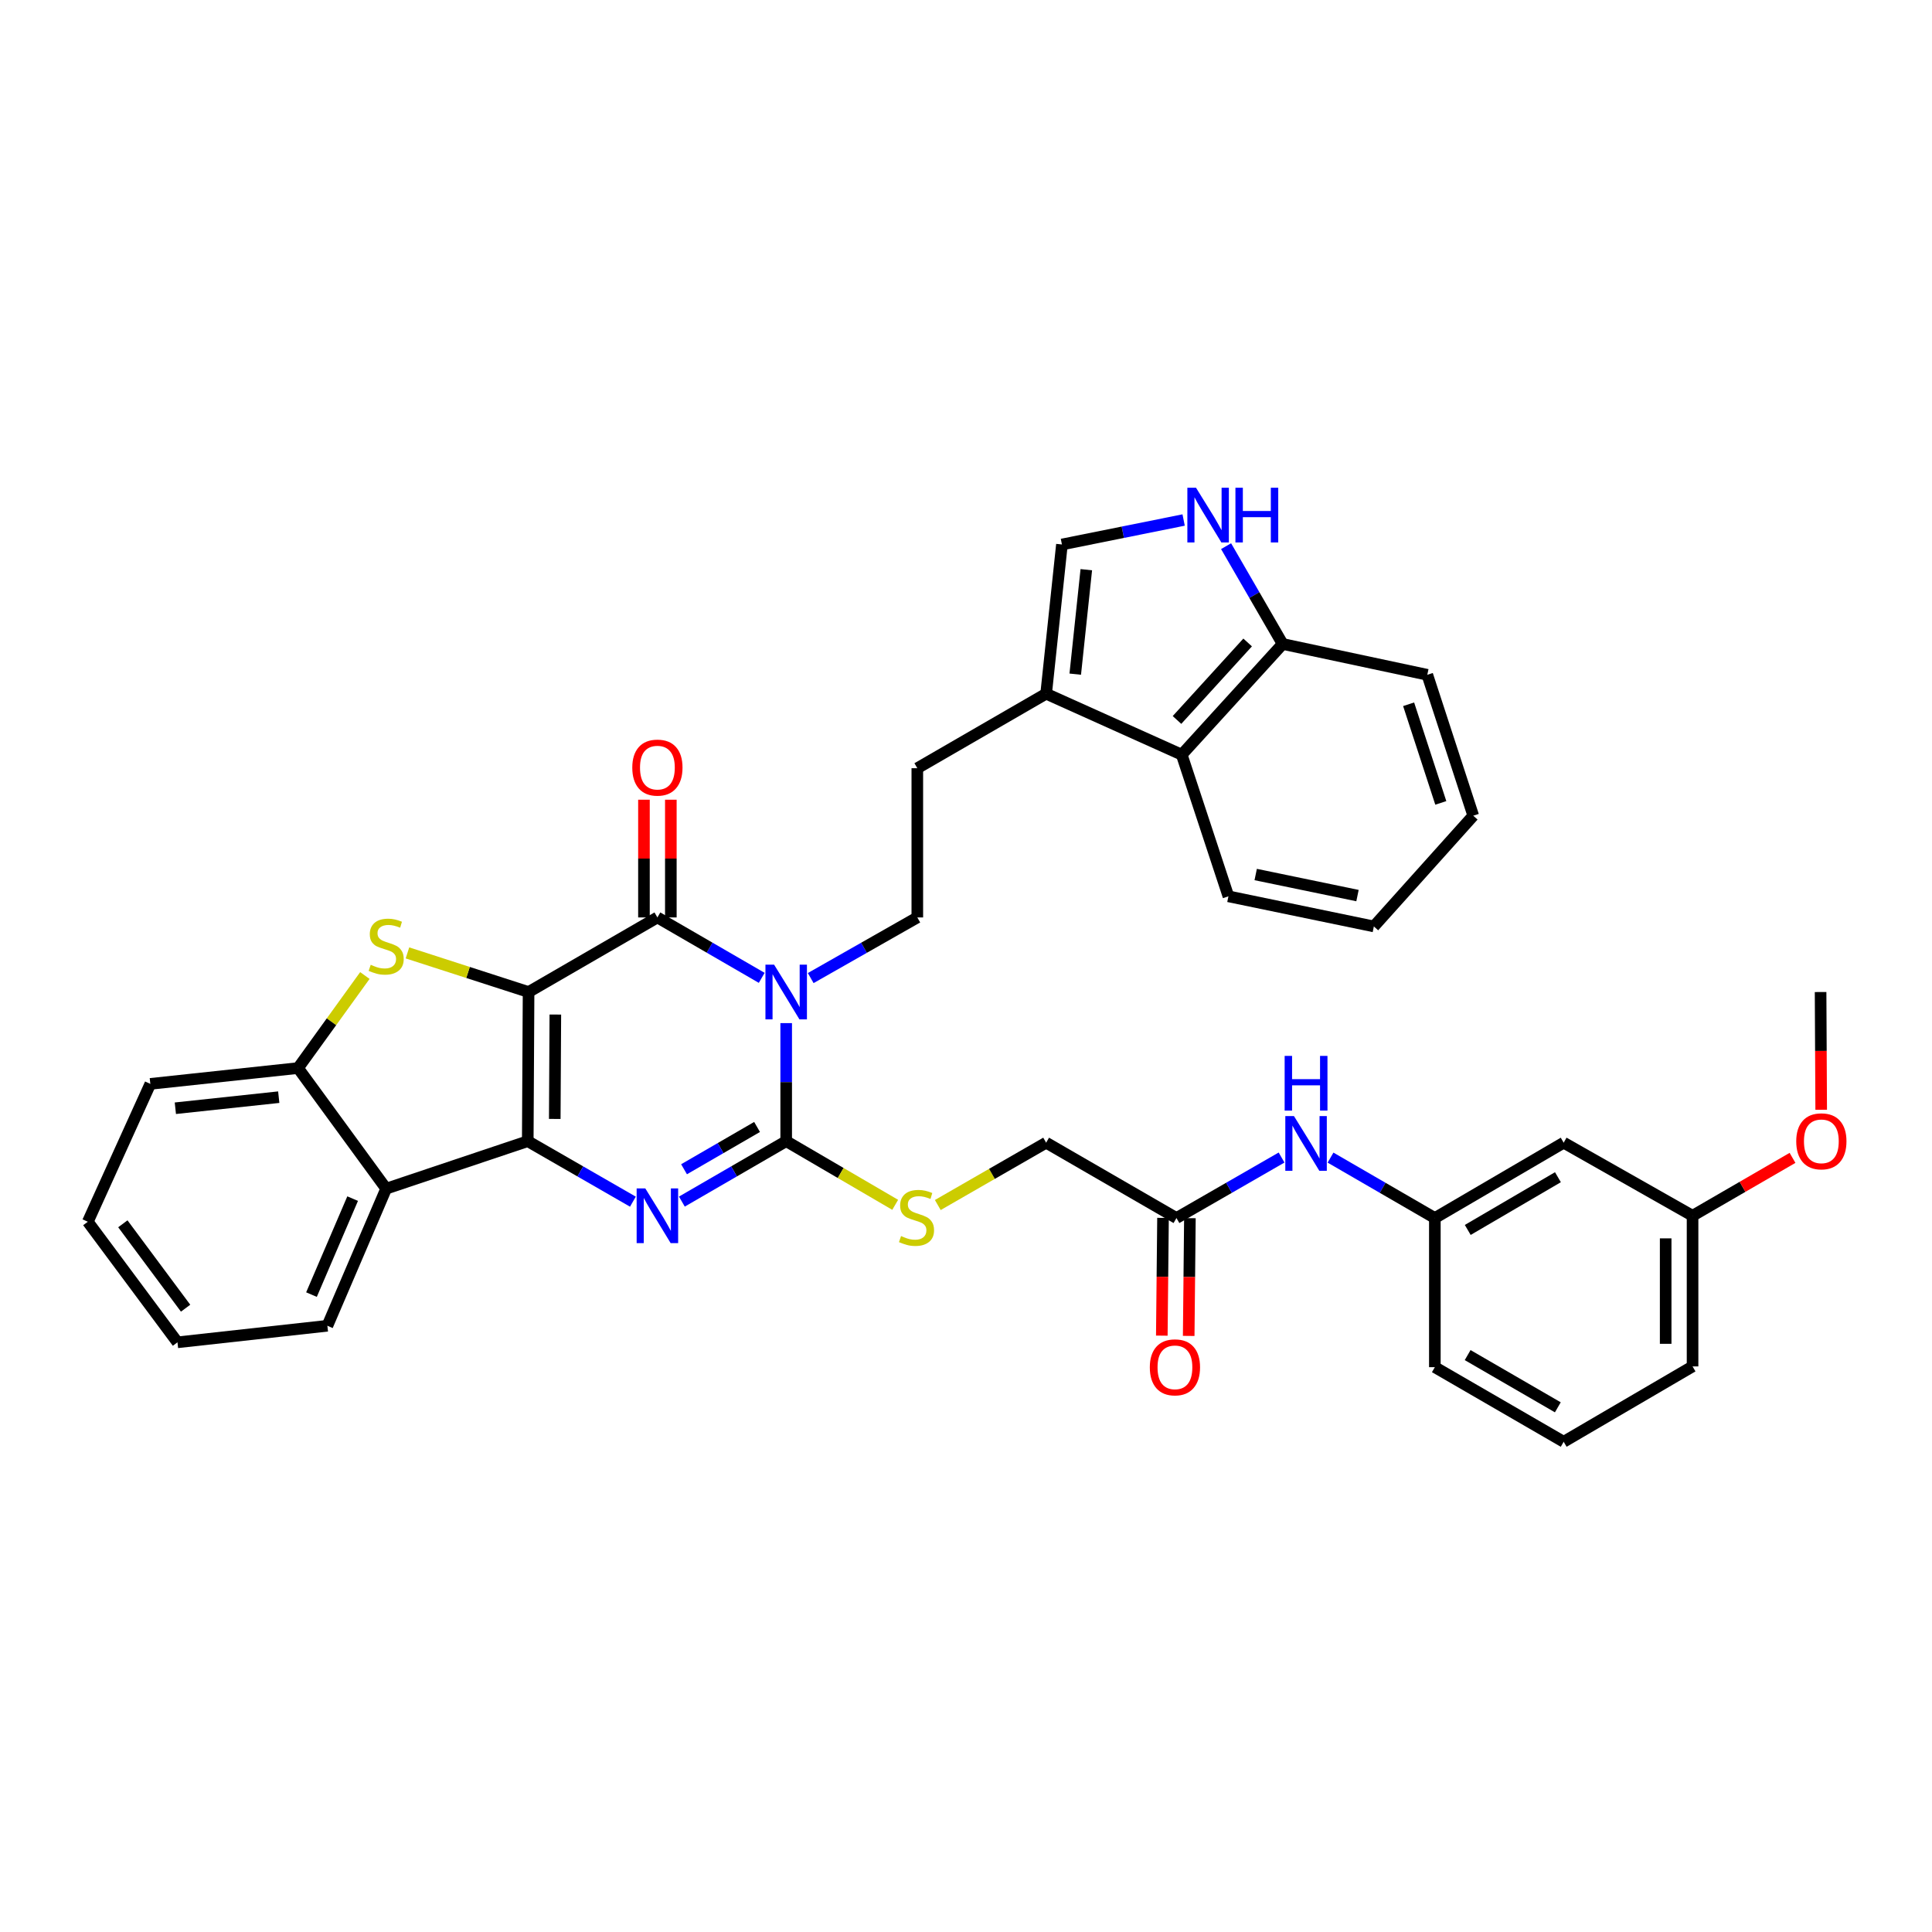 <?xml version='1.0' encoding='iso-8859-1'?>
<svg version='1.1' baseProfile='full'
              xmlns='http://www.w3.org/2000/svg'
                      xmlns:rdkit='http://www.rdkit.org/xml'
                      xmlns:xlink='http://www.w3.org/1999/xlink'
                  xml:space='preserve'
width='1000px' height='1000px' viewBox='0 0 1000 1000'>
<!-- END OF HEADER -->
<rect style='opacity:1.0;fill:#FFFFFF;stroke:none' width='1000' height='1000' x='0' y='0'> </rect>
<path class='bond-0' d='M 273.589,513.471 L 273.164,590.665' style='fill:none;fill-rule:evenodd;stroke:#000000;stroke-width:6px;stroke-linecap:butt;stroke-linejoin:miter;stroke-opacity:1' />
<path class='bond-0' d='M 287.442,525.127 L 287.144,579.163' style='fill:none;fill-rule:evenodd;stroke:#000000;stroke-width:6px;stroke-linecap:butt;stroke-linejoin:miter;stroke-opacity:1' />
<path class='bond-2' d='M 273.589,513.471 L 340.268,474.866' style='fill:none;fill-rule:evenodd;stroke:#000000;stroke-width:6px;stroke-linecap:butt;stroke-linejoin:miter;stroke-opacity:1' />
<path class='bond-5' d='M 273.589,513.471 L 242.243,503.344' style='fill:none;fill-rule:evenodd;stroke:#000000;stroke-width:6px;stroke-linecap:butt;stroke-linejoin:miter;stroke-opacity:1' />
<path class='bond-5' d='M 242.243,503.344 L 210.898,493.217' style='fill:none;fill-rule:evenodd;stroke:#CCCC00;stroke-width:6px;stroke-linecap:butt;stroke-linejoin:miter;stroke-opacity:1' />
<path class='bond-4' d='M 273.164,590.665 L 300.378,606.325' style='fill:none;fill-rule:evenodd;stroke:#000000;stroke-width:6px;stroke-linecap:butt;stroke-linejoin:miter;stroke-opacity:1' />
<path class='bond-4' d='M 300.378,606.325 L 327.592,621.984' style='fill:none;fill-rule:evenodd;stroke:#0000FF;stroke-width:6px;stroke-linecap:butt;stroke-linejoin:miter;stroke-opacity:1' />
<path class='bond-6' d='M 273.164,590.665 L 199.882,615.245' style='fill:none;fill-rule:evenodd;stroke:#000000;stroke-width:6px;stroke-linecap:butt;stroke-linejoin:miter;stroke-opacity:1' />
<path class='bond-1' d='M 394.266,506.136 L 367.267,490.501' style='fill:none;fill-rule:evenodd;stroke:#0000FF;stroke-width:6px;stroke-linecap:butt;stroke-linejoin:miter;stroke-opacity:1' />
<path class='bond-1' d='M 367.267,490.501 L 340.268,474.866' style='fill:none;fill-rule:evenodd;stroke:#000000;stroke-width:6px;stroke-linecap:butt;stroke-linejoin:miter;stroke-opacity:1' />
<path class='bond-3' d='M 406.931,529.561 L 406.931,560.113' style='fill:none;fill-rule:evenodd;stroke:#0000FF;stroke-width:6px;stroke-linecap:butt;stroke-linejoin:miter;stroke-opacity:1' />
<path class='bond-3' d='M 406.931,560.113 L 406.931,590.665' style='fill:none;fill-rule:evenodd;stroke:#000000;stroke-width:6px;stroke-linecap:butt;stroke-linejoin:miter;stroke-opacity:1' />
<path class='bond-9' d='M 419.623,506.252 L 447.212,490.559' style='fill:none;fill-rule:evenodd;stroke:#0000FF;stroke-width:6px;stroke-linecap:butt;stroke-linejoin:miter;stroke-opacity:1' />
<path class='bond-9' d='M 447.212,490.559 L 474.801,474.866' style='fill:none;fill-rule:evenodd;stroke:#000000;stroke-width:6px;stroke-linecap:butt;stroke-linejoin:miter;stroke-opacity:1' />
<path class='bond-16' d='M 347.226,474.866 L 347.226,444.399' style='fill:none;fill-rule:evenodd;stroke:#000000;stroke-width:6px;stroke-linecap:butt;stroke-linejoin:miter;stroke-opacity:1' />
<path class='bond-16' d='M 347.226,444.399 L 347.226,413.932' style='fill:none;fill-rule:evenodd;stroke:#FF0000;stroke-width:6px;stroke-linecap:butt;stroke-linejoin:miter;stroke-opacity:1' />
<path class='bond-16' d='M 333.309,474.866 L 333.309,444.399' style='fill:none;fill-rule:evenodd;stroke:#000000;stroke-width:6px;stroke-linecap:butt;stroke-linejoin:miter;stroke-opacity:1' />
<path class='bond-16' d='M 333.309,444.399 L 333.309,413.932' style='fill:none;fill-rule:evenodd;stroke:#FF0000;stroke-width:6px;stroke-linecap:butt;stroke-linejoin:miter;stroke-opacity:1' />
<path class='bond-12' d='M 406.931,590.665 L 435.141,607.14' style='fill:none;fill-rule:evenodd;stroke:#000000;stroke-width:6px;stroke-linecap:butt;stroke-linejoin:miter;stroke-opacity:1' />
<path class='bond-12' d='M 435.141,607.14 L 463.351,623.616' style='fill:none;fill-rule:evenodd;stroke:#CCCC00;stroke-width:6px;stroke-linecap:butt;stroke-linejoin:miter;stroke-opacity:1' />
<path class='bond-38' d='M 406.931,590.665 L 379.933,606.304' style='fill:none;fill-rule:evenodd;stroke:#000000;stroke-width:6px;stroke-linecap:butt;stroke-linejoin:miter;stroke-opacity:1' />
<path class='bond-38' d='M 379.933,606.304 L 352.934,621.942' style='fill:none;fill-rule:evenodd;stroke:#0000FF;stroke-width:6px;stroke-linecap:butt;stroke-linejoin:miter;stroke-opacity:1' />
<path class='bond-38' d='M 391.856,583.314 L 372.957,594.261' style='fill:none;fill-rule:evenodd;stroke:#000000;stroke-width:6px;stroke-linecap:butt;stroke-linejoin:miter;stroke-opacity:1' />
<path class='bond-38' d='M 372.957,594.261 L 354.058,605.207' style='fill:none;fill-rule:evenodd;stroke:#0000FF;stroke-width:6px;stroke-linecap:butt;stroke-linejoin:miter;stroke-opacity:1' />
<path class='bond-7' d='M 188.854,504.928 L 171.559,528.877' style='fill:none;fill-rule:evenodd;stroke:#CCCC00;stroke-width:6px;stroke-linecap:butt;stroke-linejoin:miter;stroke-opacity:1' />
<path class='bond-7' d='M 171.559,528.877 L 154.264,552.826' style='fill:none;fill-rule:evenodd;stroke:#000000;stroke-width:6px;stroke-linecap:butt;stroke-linejoin:miter;stroke-opacity:1' />
<path class='bond-24' d='M 199.882,615.245 L 169.449,686.215' style='fill:none;fill-rule:evenodd;stroke:#000000;stroke-width:6px;stroke-linecap:butt;stroke-linejoin:miter;stroke-opacity:1' />
<path class='bond-24' d='M 182.526,620.406 L 161.223,670.085' style='fill:none;fill-rule:evenodd;stroke:#000000;stroke-width:6px;stroke-linecap:butt;stroke-linejoin:miter;stroke-opacity:1' />
<path class='bond-37' d='M 199.882,615.245 L 154.264,552.826' style='fill:none;fill-rule:evenodd;stroke:#000000;stroke-width:6px;stroke-linecap:butt;stroke-linejoin:miter;stroke-opacity:1' />
<path class='bond-25' d='M 154.264,552.826 L 77.812,561.014' style='fill:none;fill-rule:evenodd;stroke:#000000;stroke-width:6px;stroke-linecap:butt;stroke-linejoin:miter;stroke-opacity:1' />
<path class='bond-25' d='M 144.278,567.892 L 90.762,573.624' style='fill:none;fill-rule:evenodd;stroke:#000000;stroke-width:6px;stroke-linecap:butt;stroke-linejoin:miter;stroke-opacity:1' />
<path class='bond-8' d='M 612.646,269.158 L 581.15,275.493' style='fill:none;fill-rule:evenodd;stroke:#0000FF;stroke-width:6px;stroke-linecap:butt;stroke-linejoin:miter;stroke-opacity:1' />
<path class='bond-8' d='M 581.15,275.493 L 549.653,281.827' style='fill:none;fill-rule:evenodd;stroke:#000000;stroke-width:6px;stroke-linecap:butt;stroke-linejoin:miter;stroke-opacity:1' />
<path class='bond-40' d='M 634.62,282.697 L 649.259,308.009' style='fill:none;fill-rule:evenodd;stroke:#0000FF;stroke-width:6px;stroke-linecap:butt;stroke-linejoin:miter;stroke-opacity:1' />
<path class='bond-40' d='M 649.259,308.009 L 663.898,333.32' style='fill:none;fill-rule:evenodd;stroke:#000000;stroke-width:6px;stroke-linecap:butt;stroke-linejoin:miter;stroke-opacity:1' />
<path class='bond-18' d='M 474.801,474.866 L 474.801,397.626' style='fill:none;fill-rule:evenodd;stroke:#000000;stroke-width:6px;stroke-linecap:butt;stroke-linejoin:miter;stroke-opacity:1' />
<path class='bond-10' d='M 541.48,359.06 L 474.801,397.626' style='fill:none;fill-rule:evenodd;stroke:#000000;stroke-width:6px;stroke-linecap:butt;stroke-linejoin:miter;stroke-opacity:1' />
<path class='bond-11' d='M 541.48,359.06 L 549.653,281.827' style='fill:none;fill-rule:evenodd;stroke:#000000;stroke-width:6px;stroke-linecap:butt;stroke-linejoin:miter;stroke-opacity:1' />
<path class='bond-11' d='M 556.546,348.939 L 562.267,294.876' style='fill:none;fill-rule:evenodd;stroke:#000000;stroke-width:6px;stroke-linecap:butt;stroke-linejoin:miter;stroke-opacity:1' />
<path class='bond-13' d='M 541.48,359.06 L 611.662,390.628' style='fill:none;fill-rule:evenodd;stroke:#000000;stroke-width:6px;stroke-linecap:butt;stroke-linejoin:miter;stroke-opacity:1' />
<path class='bond-22' d='M 485.399,623.721 L 513.439,607.588' style='fill:none;fill-rule:evenodd;stroke:#CCCC00;stroke-width:6px;stroke-linecap:butt;stroke-linejoin:miter;stroke-opacity:1' />
<path class='bond-22' d='M 513.439,607.588 L 541.48,591.454' style='fill:none;fill-rule:evenodd;stroke:#000000;stroke-width:6px;stroke-linecap:butt;stroke-linejoin:miter;stroke-opacity:1' />
<path class='bond-15' d='M 611.662,390.628 L 663.898,333.32' style='fill:none;fill-rule:evenodd;stroke:#000000;stroke-width:6px;stroke-linecap:butt;stroke-linejoin:miter;stroke-opacity:1' />
<path class='bond-15' d='M 609.211,372.657 L 645.777,332.541' style='fill:none;fill-rule:evenodd;stroke:#000000;stroke-width:6px;stroke-linecap:butt;stroke-linejoin:miter;stroke-opacity:1' />
<path class='bond-27' d='M 611.662,390.628 L 635.831,463.941' style='fill:none;fill-rule:evenodd;stroke:#000000;stroke-width:6px;stroke-linecap:butt;stroke-linejoin:miter;stroke-opacity:1' />
<path class='bond-14' d='M 608.932,630.453 L 541.48,591.454' style='fill:none;fill-rule:evenodd;stroke:#000000;stroke-width:6px;stroke-linecap:butt;stroke-linejoin:miter;stroke-opacity:1' />
<path class='bond-17' d='M 608.932,630.453 L 636.135,614.795' style='fill:none;fill-rule:evenodd;stroke:#000000;stroke-width:6px;stroke-linecap:butt;stroke-linejoin:miter;stroke-opacity:1' />
<path class='bond-17' d='M 636.135,614.795 L 663.338,599.137' style='fill:none;fill-rule:evenodd;stroke:#0000FF;stroke-width:6px;stroke-linecap:butt;stroke-linejoin:miter;stroke-opacity:1' />
<path class='bond-21' d='M 601.974,630.382 L 601.663,660.854' style='fill:none;fill-rule:evenodd;stroke:#000000;stroke-width:6px;stroke-linecap:butt;stroke-linejoin:miter;stroke-opacity:1' />
<path class='bond-21' d='M 601.663,660.854 L 601.351,691.326' style='fill:none;fill-rule:evenodd;stroke:#FF0000;stroke-width:6px;stroke-linecap:butt;stroke-linejoin:miter;stroke-opacity:1' />
<path class='bond-21' d='M 615.89,630.524 L 615.579,660.996' style='fill:none;fill-rule:evenodd;stroke:#000000;stroke-width:6px;stroke-linecap:butt;stroke-linejoin:miter;stroke-opacity:1' />
<path class='bond-21' d='M 615.579,660.996 L 615.268,691.469' style='fill:none;fill-rule:evenodd;stroke:#FF0000;stroke-width:6px;stroke-linecap:butt;stroke-linejoin:miter;stroke-opacity:1' />
<path class='bond-30' d='M 663.898,333.32 L 738.765,349.271' style='fill:none;fill-rule:evenodd;stroke:#000000;stroke-width:6px;stroke-linecap:butt;stroke-linejoin:miter;stroke-opacity:1' />
<path class='bond-19' d='M 688.679,599.177 L 715.678,614.815' style='fill:none;fill-rule:evenodd;stroke:#0000FF;stroke-width:6px;stroke-linecap:butt;stroke-linejoin:miter;stroke-opacity:1' />
<path class='bond-19' d='M 715.678,614.815 L 742.677,630.453' style='fill:none;fill-rule:evenodd;stroke:#000000;stroke-width:6px;stroke-linecap:butt;stroke-linejoin:miter;stroke-opacity:1' />
<path class='bond-20' d='M 742.677,630.453 L 809.356,591.454' style='fill:none;fill-rule:evenodd;stroke:#000000;stroke-width:6px;stroke-linecap:butt;stroke-linejoin:miter;stroke-opacity:1' />
<path class='bond-20' d='M 759.705,636.617 L 806.38,609.317' style='fill:none;fill-rule:evenodd;stroke:#000000;stroke-width:6px;stroke-linecap:butt;stroke-linejoin:miter;stroke-opacity:1' />
<path class='bond-29' d='M 742.677,630.453 L 742.677,707.647' style='fill:none;fill-rule:evenodd;stroke:#000000;stroke-width:6px;stroke-linecap:butt;stroke-linejoin:miter;stroke-opacity:1' />
<path class='bond-23' d='M 809.356,591.454 L 876.066,629.278' style='fill:none;fill-rule:evenodd;stroke:#000000;stroke-width:6px;stroke-linecap:butt;stroke-linejoin:miter;stroke-opacity:1' />
<path class='bond-26' d='M 876.066,629.278 L 901.934,614.294' style='fill:none;fill-rule:evenodd;stroke:#000000;stroke-width:6px;stroke-linecap:butt;stroke-linejoin:miter;stroke-opacity:1' />
<path class='bond-26' d='M 901.934,614.294 L 927.803,599.311' style='fill:none;fill-rule:evenodd;stroke:#FF0000;stroke-width:6px;stroke-linecap:butt;stroke-linejoin:miter;stroke-opacity:1' />
<path class='bond-42' d='M 876.066,629.278 L 876.066,707.253' style='fill:none;fill-rule:evenodd;stroke:#000000;stroke-width:6px;stroke-linecap:butt;stroke-linejoin:miter;stroke-opacity:1' />
<path class='bond-42' d='M 862.148,640.974 L 862.148,695.557' style='fill:none;fill-rule:evenodd;stroke:#000000;stroke-width:6px;stroke-linecap:butt;stroke-linejoin:miter;stroke-opacity:1' />
<path class='bond-33' d='M 169.449,686.215 L 91.861,694.782' style='fill:none;fill-rule:evenodd;stroke:#000000;stroke-width:6px;stroke-linecap:butt;stroke-linejoin:miter;stroke-opacity:1' />
<path class='bond-34' d='M 77.812,561.014 L 45.455,632.378' style='fill:none;fill-rule:evenodd;stroke:#000000;stroke-width:6px;stroke-linecap:butt;stroke-linejoin:miter;stroke-opacity:1' />
<path class='bond-32' d='M 942.646,574.416 L 942.491,543.943' style='fill:none;fill-rule:evenodd;stroke:#FF0000;stroke-width:6px;stroke-linecap:butt;stroke-linejoin:miter;stroke-opacity:1' />
<path class='bond-32' d='M 942.491,543.943 L 942.335,513.471' style='fill:none;fill-rule:evenodd;stroke:#000000;stroke-width:6px;stroke-linecap:butt;stroke-linejoin:miter;stroke-opacity:1' />
<path class='bond-35' d='M 635.831,463.941 L 711.108,479.521' style='fill:none;fill-rule:evenodd;stroke:#000000;stroke-width:6px;stroke-linecap:butt;stroke-linejoin:miter;stroke-opacity:1' />
<path class='bond-35' d='M 649.943,452.65 L 702.637,463.556' style='fill:none;fill-rule:evenodd;stroke:#000000;stroke-width:6px;stroke-linecap:butt;stroke-linejoin:miter;stroke-opacity:1' />
<path class='bond-28' d='M 809.356,746.26 L 742.677,707.647' style='fill:none;fill-rule:evenodd;stroke:#000000;stroke-width:6px;stroke-linecap:butt;stroke-linejoin:miter;stroke-opacity:1' />
<path class='bond-28' d='M 806.328,728.425 L 759.653,701.396' style='fill:none;fill-rule:evenodd;stroke:#000000;stroke-width:6px;stroke-linecap:butt;stroke-linejoin:miter;stroke-opacity:1' />
<path class='bond-31' d='M 809.356,746.26 L 876.066,707.253' style='fill:none;fill-rule:evenodd;stroke:#000000;stroke-width:6px;stroke-linecap:butt;stroke-linejoin:miter;stroke-opacity:1' />
<path class='bond-41' d='M 738.765,349.271 L 762.555,422.205' style='fill:none;fill-rule:evenodd;stroke:#000000;stroke-width:6px;stroke-linecap:butt;stroke-linejoin:miter;stroke-opacity:1' />
<path class='bond-41' d='M 729.102,364.527 L 745.756,415.581' style='fill:none;fill-rule:evenodd;stroke:#000000;stroke-width:6px;stroke-linecap:butt;stroke-linejoin:miter;stroke-opacity:1' />
<path class='bond-39' d='M 91.861,694.782 L 45.455,632.378' style='fill:none;fill-rule:evenodd;stroke:#000000;stroke-width:6px;stroke-linecap:butt;stroke-linejoin:miter;stroke-opacity:1' />
<path class='bond-39' d='M 96.068,677.116 L 63.583,633.434' style='fill:none;fill-rule:evenodd;stroke:#000000;stroke-width:6px;stroke-linecap:butt;stroke-linejoin:miter;stroke-opacity:1' />
<path class='bond-36' d='M 711.108,479.521 L 762.555,422.205' style='fill:none;fill-rule:evenodd;stroke:#000000;stroke-width:6px;stroke-linecap:butt;stroke-linejoin:miter;stroke-opacity:1' />
<path  class='atom-2' d='M 400.671 499.311
L 409.951 514.311
Q 410.871 515.791, 412.351 518.471
Q 413.831 521.151, 413.911 521.311
L 413.911 499.311
L 417.671 499.311
L 417.671 527.631
L 413.791 527.631
L 403.831 511.231
Q 402.671 509.311, 401.431 507.111
Q 400.231 504.911, 399.871 504.231
L 399.871 527.631
L 396.191 527.631
L 396.191 499.311
L 400.671 499.311
' fill='#0000FF'/>
<path  class='atom-5' d='M 334.008 615.118
L 343.288 630.118
Q 344.208 631.598, 345.688 634.278
Q 347.168 636.958, 347.248 637.118
L 347.248 615.118
L 351.008 615.118
L 351.008 643.438
L 347.128 643.438
L 337.168 627.038
Q 336.008 625.118, 334.768 622.918
Q 333.568 620.718, 333.208 620.038
L 333.208 643.438
L 329.528 643.438
L 329.528 615.118
L 334.008 615.118
' fill='#0000FF'/>
<path  class='atom-6' d='M 191.882 499.377
Q 192.202 499.497, 193.522 500.057
Q 194.842 500.617, 196.282 500.977
Q 197.762 501.297, 199.202 501.297
Q 201.882 501.297, 203.442 500.017
Q 205.002 498.697, 205.002 496.417
Q 205.002 494.857, 204.202 493.897
Q 203.442 492.937, 202.242 492.417
Q 201.042 491.897, 199.042 491.297
Q 196.522 490.537, 195.002 489.817
Q 193.522 489.097, 192.442 487.577
Q 191.402 486.057, 191.402 483.497
Q 191.402 479.937, 193.802 477.737
Q 196.242 475.537, 201.042 475.537
Q 204.322 475.537, 208.042 477.097
L 207.122 480.177
Q 203.722 478.777, 201.162 478.777
Q 198.402 478.777, 196.882 479.937
Q 195.362 481.057, 195.402 483.017
Q 195.402 484.537, 196.162 485.457
Q 196.962 486.377, 198.082 486.897
Q 199.242 487.417, 201.162 488.017
Q 203.722 488.817, 205.242 489.617
Q 206.762 490.417, 207.842 492.057
Q 208.962 493.657, 208.962 496.417
Q 208.962 500.337, 206.322 502.457
Q 203.722 504.537, 199.362 504.537
Q 196.842 504.537, 194.922 503.977
Q 193.042 503.457, 190.802 502.537
L 191.882 499.377
' fill='#CCCC00'/>
<path  class='atom-9' d='M 619.056 252.451
L 628.336 267.451
Q 629.256 268.931, 630.736 271.611
Q 632.216 274.291, 632.296 274.451
L 632.296 252.451
L 636.056 252.451
L 636.056 280.771
L 632.176 280.771
L 622.216 264.371
Q 621.056 262.451, 619.816 260.251
Q 618.616 258.051, 618.256 257.371
L 618.256 280.771
L 614.576 280.771
L 614.576 252.451
L 619.056 252.451
' fill='#0000FF'/>
<path  class='atom-9' d='M 639.456 252.451
L 643.296 252.451
L 643.296 264.491
L 657.776 264.491
L 657.776 252.451
L 661.616 252.451
L 661.616 280.771
L 657.776 280.771
L 657.776 267.691
L 643.296 267.691
L 643.296 280.771
L 639.456 280.771
L 639.456 252.451
' fill='#0000FF'/>
<path  class='atom-13' d='M 466.384 639.779
Q 466.704 639.899, 468.024 640.459
Q 469.344 641.019, 470.784 641.379
Q 472.264 641.699, 473.704 641.699
Q 476.384 641.699, 477.944 640.419
Q 479.504 639.099, 479.504 636.819
Q 479.504 635.259, 478.704 634.299
Q 477.944 633.339, 476.744 632.819
Q 475.544 632.299, 473.544 631.699
Q 471.024 630.939, 469.504 630.219
Q 468.024 629.499, 466.944 627.979
Q 465.904 626.459, 465.904 623.899
Q 465.904 620.339, 468.304 618.139
Q 470.744 615.939, 475.544 615.939
Q 478.824 615.939, 482.544 617.499
L 481.624 620.579
Q 478.224 619.179, 475.664 619.179
Q 472.904 619.179, 471.384 620.339
Q 469.864 621.459, 469.904 623.419
Q 469.904 624.939, 470.664 625.859
Q 471.464 626.779, 472.584 627.299
Q 473.744 627.819, 475.664 628.419
Q 478.224 629.219, 479.744 630.019
Q 481.264 630.819, 482.344 632.459
Q 483.464 634.059, 483.464 636.819
Q 483.464 640.739, 480.824 642.859
Q 478.224 644.939, 473.864 644.939
Q 471.344 644.939, 469.424 644.379
Q 467.544 643.859, 465.304 642.939
L 466.384 639.779
' fill='#CCCC00'/>
<path  class='atom-17' d='M 327.268 397.311
Q 327.268 390.511, 330.628 386.711
Q 333.988 382.911, 340.268 382.911
Q 346.548 382.911, 349.908 386.711
Q 353.268 390.511, 353.268 397.311
Q 353.268 404.191, 349.868 408.111
Q 346.468 411.991, 340.268 411.991
Q 334.028 411.991, 330.628 408.111
Q 327.268 404.231, 327.268 397.311
M 340.268 408.791
Q 344.588 408.791, 346.908 405.911
Q 349.268 402.991, 349.268 397.311
Q 349.268 391.751, 346.908 388.951
Q 344.588 386.111, 340.268 386.111
Q 335.948 386.111, 333.588 388.911
Q 331.268 391.711, 331.268 397.311
Q 331.268 403.031, 333.588 405.911
Q 335.948 408.791, 340.268 408.791
' fill='#FF0000'/>
<path  class='atom-18' d='M 669.753 577.681
L 679.033 592.681
Q 679.953 594.161, 681.433 596.841
Q 682.913 599.521, 682.993 599.681
L 682.993 577.681
L 686.753 577.681
L 686.753 606.001
L 682.873 606.001
L 672.913 589.601
Q 671.753 587.681, 670.513 585.481
Q 669.313 583.281, 668.953 582.601
L 668.953 606.001
L 665.273 606.001
L 665.273 577.681
L 669.753 577.681
' fill='#0000FF'/>
<path  class='atom-18' d='M 664.933 546.529
L 668.773 546.529
L 668.773 558.569
L 683.253 558.569
L 683.253 546.529
L 687.093 546.529
L 687.093 574.849
L 683.253 574.849
L 683.253 561.769
L 668.773 561.769
L 668.773 574.849
L 664.933 574.849
L 664.933 546.529
' fill='#0000FF'/>
<path  class='atom-22' d='M 595.144 707.727
Q 595.144 700.927, 598.504 697.127
Q 601.864 693.327, 608.144 693.327
Q 614.424 693.327, 617.784 697.127
Q 621.144 700.927, 621.144 707.727
Q 621.144 714.607, 617.744 718.527
Q 614.344 722.407, 608.144 722.407
Q 601.904 722.407, 598.504 718.527
Q 595.144 714.647, 595.144 707.727
M 608.144 719.207
Q 612.464 719.207, 614.784 716.327
Q 617.144 713.407, 617.144 707.727
Q 617.144 702.167, 614.784 699.367
Q 612.464 696.527, 608.144 696.527
Q 603.824 696.527, 601.464 699.327
Q 599.144 702.127, 599.144 707.727
Q 599.144 713.447, 601.464 716.327
Q 603.824 719.207, 608.144 719.207
' fill='#FF0000'/>
<path  class='atom-27' d='M 929.729 590.745
Q 929.729 583.945, 933.089 580.145
Q 936.449 576.345, 942.729 576.345
Q 949.009 576.345, 952.369 580.145
Q 955.729 583.945, 955.729 590.745
Q 955.729 597.625, 952.329 601.545
Q 948.929 605.425, 942.729 605.425
Q 936.489 605.425, 933.089 601.545
Q 929.729 597.665, 929.729 590.745
M 942.729 602.225
Q 947.049 602.225, 949.369 599.345
Q 951.729 596.425, 951.729 590.745
Q 951.729 585.185, 949.369 582.385
Q 947.049 579.545, 942.729 579.545
Q 938.409 579.545, 936.049 582.345
Q 933.729 585.145, 933.729 590.745
Q 933.729 596.465, 936.049 599.345
Q 938.409 602.225, 942.729 602.225
' fill='#FF0000'/>
</svg>
